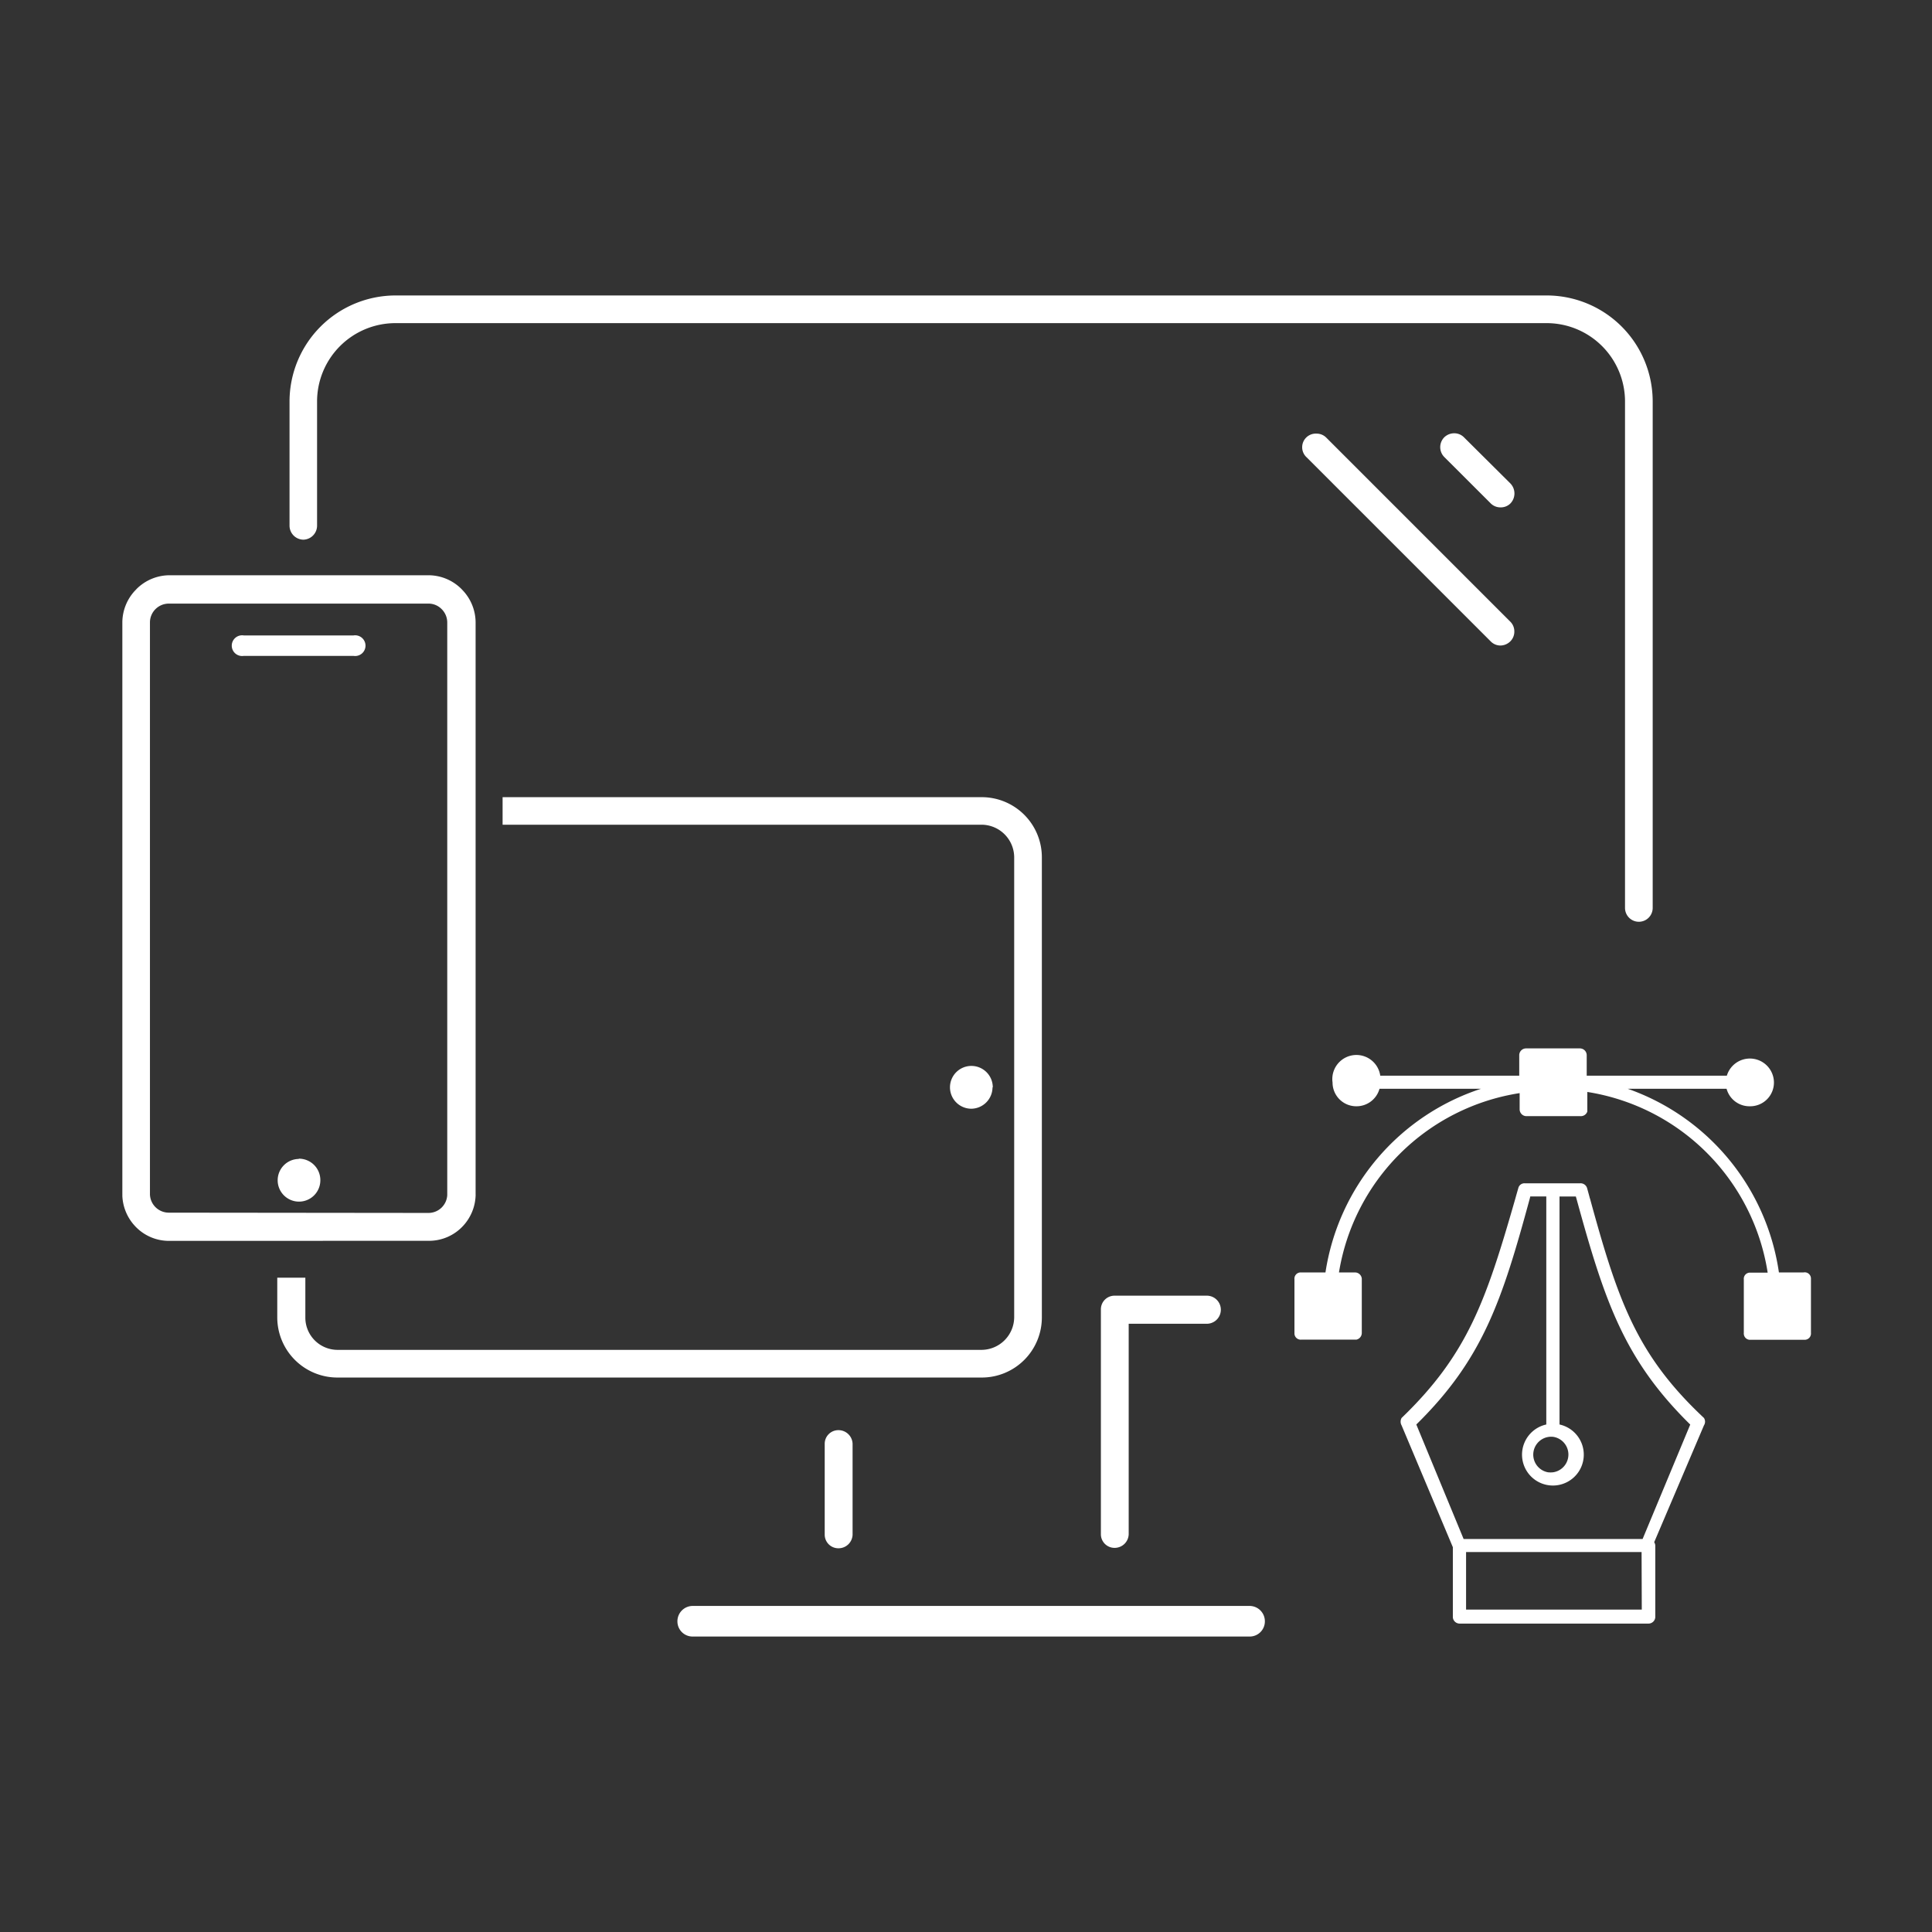 <svg id="Layer_1" data-name="Layer 1" xmlns="http://www.w3.org/2000/svg" viewBox="0 0 283.46 283.46"><rect x="0" y="0" width="283.46" height="283.46" fill="#333333" stroke="none"/><path d="M193.15,63.62a2,2,0,0,0-1.44,3.48l27,27a2,2,0,0,0,1.41.61,2.1,2.1,0,0,0,1.47-.61,2,2,0,0,0,.59-1.45,2,2,0,0,0-.59-1.44l-27-27A2,2,0,0,0,193.15,63.62ZM121,211.83v13.33a2,2,0,0,0,2,2,2.06,2.06,0,0,0,2.09-2V211.83a2.07,2.07,0,0,0-2.09-2A2,2,0,0,0,121,211.83ZM44.52,79.18a2.06,2.06,0,0,0,2-2.08V58.9A11.5,11.5,0,0,1,58,47.41H226.94A11.5,11.5,0,0,1,238.42,58.9v74.31a2,2,0,1,0,4.06,0V58.9a15.56,15.56,0,0,0-15.54-15.55H58A15.57,15.57,0,0,0,42.48,58.9V77.1A2.06,2.06,0,0,0,44.52,79.18Zm119,110.92a2,2,0,0,0-2,2v33a2,2,0,0,0,2,2,2.06,2.06,0,0,0,2.08-2V194.22h11.46a2.06,2.06,0,0,0,0-4.12Zm19.8,45.52H101.61a2.25,2.25,0,0,0-2.22,2.27,2.22,2.22,0,0,0,2.22,2.22h81.74a2.22,2.22,0,0,0,2.23-2.22A2.25,2.25,0,0,0,183.35,235.62Zm36.8-161.18a2,2,0,0,0,1.45-.54,2.11,2.11,0,0,0,0-3l-6.78-6.74a2,2,0,0,0-1.43-.59,2.1,2.1,0,0,0-1.46.59,2.06,2.06,0,0,0,0,2.89l6.79,6.78A2,2,0,0,0,220.15,74.44ZM152.86,193.3V125.78a8.82,8.82,0,0,0-8.81-8.82H73.74V121h70.31a4.81,4.81,0,0,1,4.75,4.75V193.3a4.82,4.82,0,0,1-4.75,4.75H49.5a4.73,4.73,0,0,1-4.7-4.75v-5.84H40.68v5.84a8.83,8.83,0,0,0,8.82,8.81h94.55A8.82,8.82,0,0,0,152.86,193.3ZM51.86,93.23H35.77a1.52,1.52,0,1,0,0,3H51.86a1.52,1.52,0,1,0,0-3Zm-8,76.81A3.13,3.13,0,1,0,47,173.17,3.14,3.14,0,0,0,43.82,170Zm101.8-10.5a3.14,3.14,0,1,0-3.14,3.13A3.15,3.15,0,0,0,145.62,159.54ZM47.35,182.05H62.89A6.8,6.8,0,0,0,68,179.8a6.9,6.9,0,0,0,1.78-4.36,1.77,1.77,0,0,0,0-.23V91.27A6.9,6.9,0,0,0,68,86.73l-.31-.33a6.87,6.87,0,0,0-4.82-2h-38a6.88,6.88,0,0,0-4.82,2l-.31.33a6.9,6.9,0,0,0-1.79,4.54v83.94a1.77,1.77,0,0,1,0,.23,6.9,6.9,0,0,0,1.78,4.36,6.8,6.8,0,0,0,5.08,2.26h22.6ZM25,177.92h-.22A2.77,2.77,0,0,1,22,175.26v-84a2.77,2.77,0,0,1,2.74-2.7H62.92a2.7,2.7,0,0,1,1.85.78,2.78,2.78,0,0,1,.85,2v84a2.76,2.76,0,0,1-2.77,2.62Zm239.6,8.77H261a33.67,33.67,0,0,0-22.19-26.95h14.51a3.48,3.48,0,0,0,3.41,2.57h.06a3.48,3.48,0,0,0,3.48-3.49,3.53,3.53,0,0,0-6.91-1H232.8v-3a1,1,0,0,0-1-1H223.9a1,1,0,0,0-1,1v3H202.51a3.53,3.53,0,0,0-7,1,3.48,3.48,0,0,0,3.48,3.49h.06a3.5,3.5,0,0,0,3.35-2.57H217.3a33.68,33.68,0,0,0-22.83,26.95h-3.69a.91.91,0,0,0-.86,1v8a.92.92,0,0,0,1,.86H199a1,1,0,0,0,.8-1V187.6a1,1,0,0,0-1-.91h-2.35a31.8,31.8,0,0,1,26.51-26.31v2.38a1,1,0,0,0,1,1h7.93a1,1,0,0,0,1-.68v-2.87a31.79,31.79,0,0,1,26.46,26.51h-2.65a.9.9,0,0,0-.85,1v7.88a.2.2,0,0,0,0,.11.91.91,0,0,0,1,.86h8a.92.92,0,0,0,.85-1v-8A.91.91,0,0,0,264.61,186.69Zm-31.34-10.88c-.13-.51-.27-1-.41-1.51a1,1,0,0,0-1-.69h-8.16a.92.92,0,0,0-.92.69c-.15.52-.29,1-.43,1.51-4.3,15-7,22.89-16.7,32.23a1.11,1.11,0,0,0,0,1.09L213.16,227v10.3a1,1,0,0,0,1,.91h27.7a1,1,0,0,0,1-.91V226.77a1,1,0,0,0-.16-.5L250,209.13a1,1,0,0,0,0-1.09C240.1,198.76,237.37,190.79,233.27,175.81Zm-5.38,35a2.63,2.63,0,0,1,0,5.2,3.3,3.3,0,0,1-.77,0,2.63,2.63,0,0,1,.77-5.2Zm13,25.35H215.1v-8.45h25.75ZM241,225.8H214.74L207.8,209c9.76-9.59,12.58-18.18,16.66-33.2l.06-.26h2.35V209a4.53,4.53,0,1,0,1.94,0V175.55h2.4a2.5,2.5,0,0,0,.07.26c4.12,15,6.95,23.61,16.71,33.2Z" style="fill:#fff"/></svg>